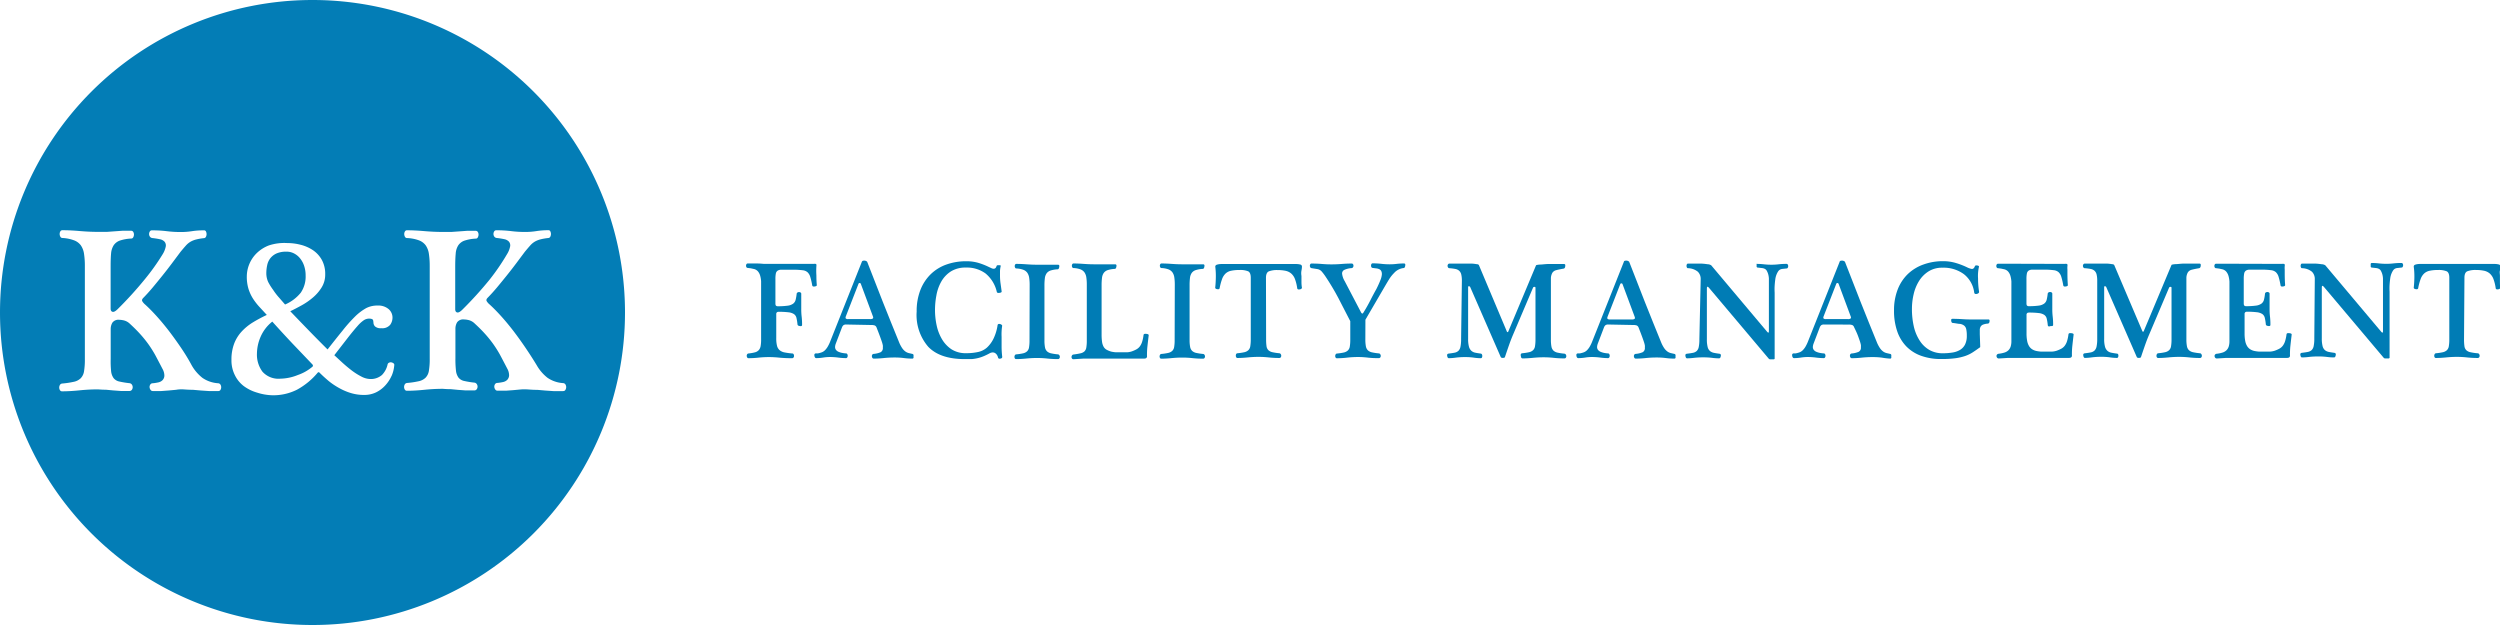 <svg xmlns="http://www.w3.org/2000/svg" viewBox="0 0 360 90"><defs><style>.cls-1{fill:#037db6;}.cls-2{fill:#007cb5;}</style></defs><title>logo-kk</title><g id="Ebene_2" data-name="Ebene 2"><g id="Ebene_1-2" data-name="Ebene 1"><path class="cls-1" d="M39.33,41.74a9.15,9.15,0,0,0,.85,1.11l.87,1a5.87,5.87,0,0,0,2.26-1.7,4.1,4.1,0,0,0,.7-2.48,4.22,4.22,0,0,0-.24-1.46,3.41,3.41,0,0,0-.63-1.09,2.66,2.66,0,0,0-.87-.66,2.25,2.25,0,0,0-1-.22,3.42,3.42,0,0,0-1.48.27,2.41,2.41,0,0,0-.88.7,2.44,2.44,0,0,0-.44,1,5.46,5.46,0,0,0-.12,1.14,3.06,3.06,0,0,0,.27,1.26A8.39,8.39,0,0,0,39.33,41.74Z"/><path class="cls-1" d="M42.05,49.4q-1.41-1.5-2.84-3.09a5.66,5.66,0,0,0-1.68,2.18A6.25,6.25,0,0,0,37,50.9a4.1,4.1,0,0,0,.8,2.63,3.09,3.09,0,0,0,2.57,1A7,7,0,0,0,42.89,54,6.53,6.53,0,0,0,45,52.8c.09-.09.08-.19,0-.31Z"/><path class="cls-1" d="M45,0A45,45,0,1,0,90,45,45,45,0,0,0,45,0ZM31.75,56.14a.34.34,0,0,1-.31.17q-.75,0-1.36,0l-1.17-.08-1.14-.1q-.58,0-1.22-.05t-1.19.05l-1.07.1-1.07.08q-.54,0-1.22,0a.38.38,0,0,1-.32-.17.74.74,0,0,1-.14-.37.61.61,0,0,1,.1-.39.4.4,0,0,1,.36-.19,6.26,6.26,0,0,0,.77-.12,1.23,1.23,0,0,0,.63-.32,1,1,0,0,0,.27-.63,2,2,0,0,0-.27-1q-.58-1.12-1.05-2a16.51,16.51,0,0,0-1-1.58,16.93,16.93,0,0,0-1.16-1.43q-.63-.7-1.48-1.48a1.91,1.91,0,0,0-.83-.48,3.15,3.15,0,0,0-.7-.1,1.07,1.07,0,0,0-1,.42,1.82,1.82,0,0,0-.24.9v4.28A14.29,14.29,0,0,0,16,53.45a2.08,2.08,0,0,0,.36,1,1.42,1.42,0,0,0,.83.49,12.31,12.31,0,0,0,1.48.24.48.48,0,0,1,.32.2.65.65,0,0,1,0,.75.41.41,0,0,1-.36.17q-.68,0-1.24,0l-1.09-.08-1.05-.1q-.53,0-1.14-.05-1.29,0-2.67.14t-2.5.14a.34.34,0,0,1-.31-.17.74.74,0,0,1,0-.75.42.42,0,0,1,.31-.2,12.67,12.67,0,0,0,1.68-.25,2,2,0,0,0,1-.51,1.83,1.83,0,0,0,.48-1,10,10,0,0,0,.12-1.75V38.35a11.7,11.7,0,0,0-.12-1.8,2.86,2.86,0,0,0-.46-1.22,2.14,2.14,0,0,0-1-.73A5.56,5.56,0,0,0,9,34.27a.33.33,0,0,1-.31-.19.8.8,0,0,1-.1-.39.71.71,0,0,1,.1-.37A.33.33,0,0,1,9,33.15q1.09,0,2.48.12t2.62.12q.71,0,1.29,0l1.12-.08,1.1-.08q.56,0,1.27,0a.34.34,0,0,1,.31.17.71.71,0,0,1,.1.37.8.8,0,0,1-.1.39.31.31,0,0,1-.27.19,6.06,6.06,0,0,0-1.65.29,1.8,1.8,0,0,0-.9.68A2.57,2.57,0,0,0,16,36.45q-.07.75-.07,1.9v6.09q0,.38.27.46t.75-.39a53.67,53.67,0,0,0,3.93-4.33,31.78,31.78,0,0,0,2.53-3.55,3.32,3.32,0,0,0,.46-1.14.84.84,0,0,0-.17-.68,1.22,1.22,0,0,0-.68-.36,10.35,10.35,0,0,0-1.07-.17.49.49,0,0,1-.36-.2.63.63,0,0,1-.12-.37.71.71,0,0,1,.1-.37.33.33,0,0,1,.31-.17,17,17,0,0,1,2.13.12,15.43,15.43,0,0,0,2,.12,10,10,0,0,0,1.63-.12,11,11,0,0,1,1.77-.12.27.27,0,0,1,.25.17.86.86,0,0,1,0,.75.35.35,0,0,1-.25.2,7.78,7.78,0,0,0-1.14.19,3.31,3.31,0,0,0-.82.32,2.78,2.78,0,0,0-.68.56q-.32.36-.77.9l-1.27,1.7q-.66.88-1.36,1.75t-1.39,1.7q-.7.83-1.34,1.48-.27.27-.15.49a1.93,1.93,0,0,0,.43.49q.82.75,1.7,1.73t1.77,2.14q.88,1.16,1.72,2.4T27.6,52.6a6.17,6.17,0,0,0,1.56,1.82,4.48,4.48,0,0,0,2.28.77.42.42,0,0,1,.31.2.74.74,0,0,1,0,.75Zm24.63-2a5.16,5.16,0,0,1-.9,1.36,4.42,4.42,0,0,1-1.33,1,3.87,3.87,0,0,1-1.72.37,6.43,6.43,0,0,1-1.9-.27,8.43,8.43,0,0,1-1.67-.71,10,10,0,0,1-1.5-1q-.71-.59-1.36-1.24a.17.17,0,0,0-.24,0,10.3,10.3,0,0,1-3,2.47,7.62,7.62,0,0,1-3.48.8A7.81,7.81,0,0,1,37,56.53a6,6,0,0,1-1.89-.93A4.39,4.39,0,0,1,33.81,54a4.69,4.69,0,0,1-.48-2.16,6.49,6.49,0,0,1,.39-2.36,5.44,5.44,0,0,1,1.09-1.75,7.65,7.65,0,0,1,1.61-1.31q.92-.56,2-1.07l-1.05-1.14A8.67,8.67,0,0,1,36.43,43a5.92,5.92,0,0,1-.65-1.41,6,6,0,0,1-.24-1.79,4.75,4.75,0,0,1,1.38-3.3,5.15,5.15,0,0,1,1.8-1.16A7.09,7.09,0,0,1,41.36,35a7.73,7.73,0,0,1,1.94.25,5.69,5.69,0,0,1,1.77.78,4.09,4.09,0,0,1,1.27,1.39,4.17,4.17,0,0,1,.49,2.09,3.48,3.48,0,0,1-.49,1.84,6.08,6.08,0,0,1-1.24,1.46,9.72,9.72,0,0,1-1.63,1.14q-.88.49-1.67.87,1.33,1.39,2.65,2.75t2.72,2.75q1.22-1.56,2.18-2.74a21.53,21.53,0,0,1,1.78-2,7.41,7.41,0,0,1,1.6-1.21A3.45,3.45,0,0,1,54.38,44a2.27,2.27,0,0,1,1.58.51,1.6,1.6,0,0,1,.56,1.22,1.77,1.77,0,0,1-.34,1.05,1.49,1.49,0,0,1-1.29.48A1.19,1.19,0,0,1,54,47a.8.8,0,0,1-.22-.48,2.2,2.2,0,0,0-.05-.39q-.05-.25-.6-.25a1.39,1.39,0,0,0-.75.24,4.69,4.69,0,0,0-.9.83q-.53.59-1.34,1.62l-2,2.58,1.16,1.07q.65.59,1.34,1.12a9.38,9.38,0,0,0,1.39.88,2.89,2.89,0,0,0,1.31.36A2.45,2.45,0,0,0,55,54a3.12,3.12,0,0,0,.82-1.55.35.35,0,0,1,.2-.22.52.52,0,0,1,.34-.05.75.75,0,0,1,.31.14.29.29,0,0,1,.1.31A4.66,4.66,0,0,1,56.39,54.13Zm24.68,2.18q-.75,0-1.36,0l-1.17-.08-1.14-.1q-.58,0-1.22-.05T75,56.08l-1.07.1-1.07.08q-.54,0-1.22,0a.38.38,0,0,1-.32-.17.74.74,0,0,1-.14-.37.61.61,0,0,1,.1-.39.4.4,0,0,1,.36-.19,6.26,6.26,0,0,0,.77-.12,1.23,1.23,0,0,0,.63-.32,1,1,0,0,0,.27-.63,2,2,0,0,0-.27-1q-.58-1.12-1.05-2a16.51,16.51,0,0,0-1-1.58,16.93,16.93,0,0,0-1.16-1.43q-.63-.7-1.48-1.48a1.91,1.91,0,0,0-.83-.48,3.15,3.15,0,0,0-.7-.1,1.07,1.07,0,0,0-1,.42,1.82,1.82,0,0,0-.24.9v4.28a14.29,14.29,0,0,0,.08,1.77,2.08,2.08,0,0,0,.36,1,1.42,1.42,0,0,0,.83.49,12.31,12.31,0,0,0,1.48.24.48.48,0,0,1,.32.2.65.65,0,0,1,0,.75.41.41,0,0,1-.36.17q-.68,0-1.24,0l-1.09-.08-1.05-.1q-.53,0-1.14-.05-1.29,0-2.67.14t-2.5.14a.34.34,0,0,1-.31-.17.74.74,0,0,1,0-.75.42.42,0,0,1,.31-.2,12.67,12.67,0,0,0,1.68-.25,2,2,0,0,0,1-.51,1.83,1.83,0,0,0,.48-1,10,10,0,0,0,.12-1.75V38.35a11.7,11.7,0,0,0-.12-1.8,2.86,2.86,0,0,0-.46-1.22,2.14,2.14,0,0,0-1-.73,5.56,5.56,0,0,0-1.68-.32.33.33,0,0,1-.31-.19.8.8,0,0,1-.1-.39.71.71,0,0,1,.1-.37.33.33,0,0,1,.31-.17q1.09,0,2.48.12t2.62.12q.71,0,1.29,0l1.12-.08,1.1-.08q.56,0,1.27,0a.34.34,0,0,1,.31.17.71.71,0,0,1,.1.37.8.8,0,0,1-.1.39.31.31,0,0,1-.27.19,6.06,6.06,0,0,0-1.65.29,1.8,1.8,0,0,0-.9.68,2.57,2.57,0,0,0-.37,1.21q-.07.75-.07,1.9v6.09q0,.38.27.46t.75-.39a53.67,53.67,0,0,0,3.93-4.33A31.78,31.78,0,0,0,73,36.62a3.32,3.32,0,0,0,.46-1.14.84.84,0,0,0-.17-.68,1.22,1.22,0,0,0-.68-.36,10.35,10.35,0,0,0-1.07-.17.49.49,0,0,1-.36-.2.63.63,0,0,1-.12-.37.71.71,0,0,1,.1-.37.33.33,0,0,1,.31-.17,17,17,0,0,1,2.13.12,15.43,15.43,0,0,0,2,.12,10,10,0,0,0,1.63-.12A11,11,0,0,1,79,33.15a.27.27,0,0,1,.25.17.86.86,0,0,1,0,.75.35.35,0,0,1-.25.2,7.78,7.78,0,0,0-1.14.19,3.31,3.31,0,0,0-.82.32,2.78,2.78,0,0,0-.68.56q-.32.36-.77.9l-1.27,1.7q-.66.88-1.36,1.75t-1.39,1.7q-.7.83-1.34,1.48-.27.27-.15.49a1.93,1.93,0,0,0,.43.49q.82.75,1.7,1.73t1.77,2.14q.88,1.16,1.72,2.4t1.58,2.46a6.17,6.17,0,0,0,1.56,1.82,4.48,4.48,0,0,0,2.28.77.42.42,0,0,1,.31.2.74.74,0,0,1,0,.75A.34.34,0,0,1,81.06,56.31Z"/><path class="cls-2" d="M117.14,38a1.19,1.19,0,0,1,.31,0q.15,0,.11.32a10.51,10.51,0,0,0,0,1.34q0,.76.06,1.4a.15.15,0,0,1-.09.13.52.52,0,0,1-.21.06.45.45,0,0,1-.23,0,.2.2,0,0,1-.13-.15,10.23,10.23,0,0,0-.28-1.22,1.51,1.51,0,0,0-.39-.67,1.23,1.23,0,0,0-.68-.29,10.83,10.83,0,0,0-1.13-.08h-1.2l-.83,0a.93.93,0,0,0-.49.15.65.65,0,0,0-.24.41,3.92,3.92,0,0,0-.06.78v3.5q0,.28.1.35a.35.35,0,0,0,.2.07,10.25,10.25,0,0,0,1.45-.08,1.72,1.72,0,0,0,.8-.29,1,1,0,0,0,.36-.55,6.23,6.23,0,0,0,.15-.88.25.25,0,0,1,.12-.18.43.43,0,0,1,.44,0,.2.2,0,0,1,.1.18q0,.32,0,.57l0,.5q0,.25,0,.52t0,.63a9,9,0,0,0,.06,1.09,10,10,0,0,1,.06,1.19.16.16,0,0,1-.1.15.4.4,0,0,1-.22,0,.58.58,0,0,1-.22-.06.22.22,0,0,1-.12-.17,7,7,0,0,0-.15-.94.92.92,0,0,0-.36-.55,1.82,1.82,0,0,0-.8-.26,11.74,11.74,0,0,0-1.45-.07.35.35,0,0,0-.2.07.34.34,0,0,0-.1.29V48.7a4.36,4.36,0,0,0,.11,1.09,1.23,1.23,0,0,0,.38.64,1.55,1.55,0,0,0,.71.32,10.36,10.36,0,0,0,1.1.15.21.21,0,0,1,.2.11.51.51,0,0,1,.06.25.38.38,0,0,1-.07.22.24.24,0,0,1-.21.1,18.43,18.43,0,0,1-1.85-.08,14.6,14.6,0,0,0-1.49-.08,14.1,14.1,0,0,0-1.5.08,13.55,13.55,0,0,1-1.44.08.19.19,0,0,1-.18-.1.5.5,0,0,1-.07-.22.4.4,0,0,1,.05-.23.25.25,0,0,1,.2-.13,5.9,5.9,0,0,0,.92-.16,1.15,1.15,0,0,0,.56-.32,1.18,1.18,0,0,0,.27-.58,5.22,5.22,0,0,0,.07-1V41.36q0-.44,0-.86a4,4,0,0,0-.13-.78,1.7,1.7,0,0,0-.31-.62,1.08,1.08,0,0,0-.57-.36l-.46-.1-.46-.06a.2.2,0,0,1-.18-.1.43.43,0,0,1,0-.44.2.2,0,0,1,.18-.1q.68,0,1.22,0T110,38Z"/><path class="cls-2" d="M121.87,46.73a.68.68,0,0,0-.4.09.78.78,0,0,0-.22.31l-.9,2.36a1.59,1.59,0,0,0-.1.46.68.68,0,0,0,.13.43.89.89,0,0,0,.35.27,2.45,2.45,0,0,0,.5.16,4.09,4.09,0,0,0,.58.08.21.21,0,0,1,.2.11.47.47,0,0,1,0,.46.21.21,0,0,1-.2.11,8.81,8.81,0,0,1-1.1-.08,9.35,9.35,0,0,0-1.18-.08,6.14,6.14,0,0,0-1,.08,6.4,6.4,0,0,1-1,.08.2.2,0,0,1-.17-.1.44.44,0,0,1-.08-.22.45.45,0,0,1,0-.23.23.23,0,0,1,.19-.13l.3,0a3.94,3.94,0,0,0,.55-.15,1.3,1.3,0,0,0,.46-.29,2.53,2.53,0,0,0,.41-.53,5.4,5.4,0,0,0,.4-.85l4.52-11.38q.06-.16.32-.16a.6.6,0,0,1,.44.16l1.07,2.74,1.17,3,1.2,3,1.14,2.81a4.58,4.58,0,0,0,.47.9,2,2,0,0,0,.46.48,1.42,1.42,0,0,0,.47.22l.52.12a.21.21,0,0,1,.17.13.55.55,0,0,1,0,.23.48.48,0,0,1,0,.22.16.16,0,0,1-.15.1,9.25,9.25,0,0,1-1.23-.08,10.06,10.06,0,0,0-1.33-.08,14.88,14.88,0,0,0-1.58.08,13.39,13.39,0,0,1-1.42.08.23.23,0,0,1-.21-.11.45.45,0,0,1-.07-.25.37.37,0,0,1,.06-.21.27.27,0,0,1,.2-.11,3.22,3.22,0,0,0,1-.24.67.67,0,0,0,.32-.66,2,2,0,0,0,0-.32,3.68,3.68,0,0,0-.13-.49q-.1-.31-.28-.8t-.48-1.25a.54.54,0,0,0-.27-.33,1.56,1.56,0,0,0-.55-.07Zm3.44-.78a.59.59,0,0,0,.38-.09q.1-.09,0-.33l-1.74-4.68a.18.18,0,0,0-.32,0l-1.82,4.68q-.1.26,0,.34a.42.42,0,0,0,.3.08Z"/><path class="cls-2" d="M139.18,37.62a6,6,0,0,1,1.66.22,9.48,9.48,0,0,1,1.5.58l.41.19a.8.8,0,0,0,.33.09q.32,0,.42-.38a.18.18,0,0,1,.13-.12.5.5,0,0,1,.22,0,.54.54,0,0,1,.19,0,.1.1,0,0,1,.06.12A4.28,4.28,0,0,0,144,39c0,.23,0,.46,0,.7a7.92,7.92,0,0,0,.08,1.12q.08.56.16,1.16a.15.15,0,0,1-.09.13.53.53,0,0,1-.22.06.62.62,0,0,1-.25,0,.19.19,0,0,1-.14-.14,4.81,4.81,0,0,0-1.62-2.65,4.53,4.53,0,0,0-2.82-.85,3.92,3.92,0,0,0-2.18.56,4.2,4.2,0,0,0-1.37,1.45,6.21,6.21,0,0,0-.71,2,11.37,11.37,0,0,0-.2,2.09,10.65,10.65,0,0,0,.24,2.24,6.56,6.56,0,0,0,.78,2A4.51,4.51,0,0,0,137,50.29a3.77,3.77,0,0,0,2.11.57,7.92,7.92,0,0,0,1.72-.17,2.81,2.81,0,0,0,1.28-.63,4.33,4.33,0,0,0,1-1.39,6.76,6.76,0,0,0,.54-1.83.2.2,0,0,1,.13-.18.38.38,0,0,1,.23,0,.58.58,0,0,1,.22.11c.07.05.09.11.08.16q-.06.4-.08.79t0,.79q0,.68,0,1.39t.09,1.49a.21.21,0,0,1-.08.18.37.37,0,0,1-.19.07.38.38,0,0,1-.21,0,.21.21,0,0,1-.12-.15,1.22,1.22,0,0,0-.14-.35.89.89,0,0,0-.26-.28.66.66,0,0,0-.38-.11,1,1,0,0,0-.46.14,8.91,8.91,0,0,1-.85.41,5.46,5.46,0,0,1-.83.27,6.07,6.07,0,0,1-.88.14q-.46,0-1,0-3.54,0-5.25-1.77A7,7,0,0,1,132,44.86a8.33,8.33,0,0,1,.54-3.11,6.44,6.44,0,0,1,1.49-2.27,6.23,6.23,0,0,1,2.26-1.39A8.39,8.39,0,0,1,139.18,37.62Z"/><path class="cls-2" d="M148.27,41A6.84,6.84,0,0,0,148.2,40a1.68,1.68,0,0,0-.27-.72,1.26,1.26,0,0,0-.57-.43,3.26,3.26,0,0,0-1-.19.19.19,0,0,1-.18-.11.47.47,0,0,1-.06-.23.42.42,0,0,1,.06-.22.2.2,0,0,1,.18-.1q.64,0,1.46.06t1.54.06l.79,0,.72,0,.71,0,.78,0a.18.18,0,0,1,.17.1.42.42,0,0,1,0,.22.58.58,0,0,1-.07.23.18.18,0,0,1-.16.11,4,4,0,0,0-1,.17,1.16,1.16,0,0,0-.58.4,1.52,1.52,0,0,0-.26.71,8.56,8.56,0,0,0-.06,1.12v7.84a5.14,5.14,0,0,0,.08,1,1.07,1.07,0,0,0,.29.57,1.25,1.25,0,0,0,.59.29,7.81,7.81,0,0,0,1,.15.27.27,0,0,1,.19.13.42.42,0,0,1,.07.23.38.38,0,0,1-.07.22.24.24,0,0,1-.21.1,14.2,14.2,0,0,1-1.53-.08,13.46,13.46,0,0,0-1.45-.08q-.76,0-1.57.08t-1.47.08a.2.2,0,0,1-.18-.1.42.42,0,0,1-.06-.22.47.47,0,0,1,.06-.23.24.24,0,0,1,.18-.13,7.45,7.45,0,0,0,1-.15,1.25,1.25,0,0,0,.58-.29,1,1,0,0,0,.28-.57,5.82,5.82,0,0,0,.07-1Z"/><path class="cls-2" d="M156.5,41a6.84,6.84,0,0,0-.07-1.06,1.68,1.68,0,0,0-.27-.72,1.26,1.26,0,0,0-.57-.43,3.26,3.26,0,0,0-1-.19.19.19,0,0,1-.18-.11.47.47,0,0,1-.06-.23.42.42,0,0,1,.06-.22.2.2,0,0,1,.18-.1q.64,0,1.46.06t1.54.06l.79,0,.72,0,.71,0,.78,0a.18.18,0,0,1,.17.1.41.41,0,0,1,0,.22.57.57,0,0,1-.07.23.18.18,0,0,1-.16.11,4,4,0,0,0-1,.17,1.16,1.16,0,0,0-.58.4,1.52,1.52,0,0,0-.26.71,8.56,8.56,0,0,0-.06,1.12v7a7.94,7.94,0,0,0,.06,1.07,2.07,2.07,0,0,0,.22.72,1.13,1.13,0,0,0,.44.45,3.15,3.15,0,0,0,.7.28,5,5,0,0,0,.63.09q.35,0,.73,0t.9,0a2.71,2.71,0,0,0,.64-.12,4.51,4.51,0,0,0,.69-.3,1.57,1.57,0,0,0,.49-.42,2.21,2.21,0,0,0,.33-.65,5.5,5.5,0,0,0,.21-1,.19.19,0,0,1,.14-.16.83.83,0,0,1,.26,0,.51.51,0,0,1,.25.06.14.14,0,0,1,.09.16q-.1.84-.18,1.57a11,11,0,0,0-.06,1.49.34.34,0,0,1-.08.17c-.05.07-.18.11-.38.11H157.5q-.78,0-1.5,0l-1.42.09a.24.24,0,0,1-.21-.1.37.37,0,0,1-.07-.22.42.42,0,0,1,.07-.23.28.28,0,0,1,.21-.13,10.09,10.09,0,0,0,1-.17,1.24,1.24,0,0,0,.58-.28,1,1,0,0,0,.27-.56,5.84,5.84,0,0,0,.07-1V41Z"/><path class="cls-2" d="M169.17,41a6.84,6.84,0,0,0-.07-1.06,1.68,1.68,0,0,0-.27-.72,1.26,1.26,0,0,0-.57-.43,3.26,3.26,0,0,0-1-.19.19.19,0,0,1-.18-.11.47.47,0,0,1-.06-.23.42.42,0,0,1,.06-.22.2.2,0,0,1,.18-.1q.64,0,1.46.06t1.54.06l.79,0,.72,0,.71,0,.78,0a.18.18,0,0,1,.17.1.42.42,0,0,1,0,.22.58.58,0,0,1-.07.23.18.18,0,0,1-.16.11,4,4,0,0,0-1,.17,1.16,1.16,0,0,0-.58.4,1.52,1.52,0,0,0-.26.71,8.56,8.56,0,0,0-.06,1.12v7.84a5.14,5.14,0,0,0,.08,1,1.07,1.07,0,0,0,.29.57,1.25,1.25,0,0,0,.59.29,7.81,7.81,0,0,0,1,.15.27.27,0,0,1,.19.13.42.42,0,0,1,.07.23.38.38,0,0,1-.07.22.24.24,0,0,1-.21.1,14.2,14.2,0,0,1-1.53-.08,13.46,13.46,0,0,0-1.45-.08q-.76,0-1.57.08t-1.47.08a.2.2,0,0,1-.18-.1.42.42,0,0,1-.06-.22.47.47,0,0,1,.06-.23.24.24,0,0,1,.18-.13,7.45,7.45,0,0,0,1-.15,1.25,1.25,0,0,0,.58-.29,1,1,0,0,0,.28-.57,5.82,5.82,0,0,0,.07-1Z"/><path class="cls-2" d="M182.32,48.86a6.8,6.8,0,0,0,.06,1,1,1,0,0,0,.27.57,1.25,1.25,0,0,0,.59.29,7.83,7.83,0,0,0,1,.15.27.27,0,0,1,.19.13.42.42,0,0,1,.07.23.37.37,0,0,1-.07.22.24.24,0,0,1-.21.1,14.2,14.2,0,0,1-1.53-.08,13.46,13.46,0,0,0-1.45-.08q-.76,0-1.57.08t-1.47.08a.19.19,0,0,1-.18-.1.42.42,0,0,1-.06-.22A.47.47,0,0,1,178,51a.24.24,0,0,1,.18-.13,7.46,7.46,0,0,0,1-.15,1.25,1.25,0,0,0,.58-.29,1,1,0,0,0,.28-.57,5.88,5.88,0,0,0,.07-1V40q0-.74-.37-.93a3,3,0,0,0-1.25-.19,5.64,5.64,0,0,0-1.22.11,1.68,1.68,0,0,0-.79.4,2.06,2.06,0,0,0-.5.79,8.38,8.38,0,0,0-.35,1.3.19.19,0,0,1-.13.16.5.5,0,0,1-.22,0,.42.42,0,0,1-.2-.07.17.17,0,0,1-.09-.14q.08-.74.09-1.51A10.74,10.74,0,0,0,175,38.4c0-.15.09-.25.28-.3a2.26,2.26,0,0,1,.62-.08h10.7a2.4,2.4,0,0,1,.63.07.29.29,0,0,1,.25.29q0,.24-.07.59t0,.77q0,.42,0,.86t.07.84a.19.19,0,0,1-.1.15.44.44,0,0,1-.22.08.53.53,0,0,1-.23,0,.19.19,0,0,1-.13-.16,6.2,6.2,0,0,0-.32-1.31,2,2,0,0,0-.53-.8,1.82,1.82,0,0,0-.81-.4,5.19,5.19,0,0,0-1.14-.11,3.25,3.25,0,0,0-1.3.19q-.4.19-.4.93Z"/><path class="cls-2" d="M196.61,48.88a5.19,5.19,0,0,0,.08,1,1.08,1.08,0,0,0,.29.57,1.25,1.25,0,0,0,.59.29,7.64,7.64,0,0,0,1,.15.27.27,0,0,1,.19.13.42.42,0,0,1,.07.23.37.37,0,0,1-.07.22.24.24,0,0,1-.21.1A12.39,12.39,0,0,1,197,51.5a11.94,11.94,0,0,0-1.45-.09,14.33,14.33,0,0,0-1.57.09,13.28,13.28,0,0,1-1.47.09.2.2,0,0,1-.18-.1.42.42,0,0,1-.06-.22.48.48,0,0,1,.06-.23.24.24,0,0,1,.18-.13,7.3,7.3,0,0,0,1-.15,1.25,1.25,0,0,0,.58-.29,1,1,0,0,0,.28-.57,5.84,5.84,0,0,0,.07-1V46.25l-1.72-3.34-.37-.68q-.29-.52-.66-1.13t-.75-1.18a7.15,7.15,0,0,0-.62-.83,1.06,1.06,0,0,0-.61-.34l-.87-.14a.24.24,0,0,1-.16-.12.43.43,0,0,1,0-.44.18.18,0,0,1,.16-.1q.8,0,1.5.06t1.38.06q.74,0,1.48-.06t1.44-.06a.22.22,0,0,1,.2.1.42.42,0,0,1,.06.22.37.37,0,0,1-.07.22.28.28,0,0,1-.19.12,2.9,2.9,0,0,0-1.07.26.57.57,0,0,0-.31.52,2.65,2.65,0,0,0,.38,1.1L196,45a.44.44,0,0,0,.14.15c.05,0,.12,0,.2-.15q.56-.9,1-1.77t.86-1.61q.37-.74.58-1.29a2.61,2.61,0,0,0,.21-.83,1,1,0,0,0-.09-.47.61.61,0,0,0-.27-.26,1.31,1.31,0,0,0-.43-.12l-.55-.07a.22.22,0,0,1-.17-.12.47.47,0,0,1-.05-.22.42.42,0,0,1,.06-.22.18.18,0,0,1,.16-.1A12.07,12.07,0,0,1,199,38a10.2,10.2,0,0,0,1.11.06,7.82,7.82,0,0,0,1-.06,8.84,8.84,0,0,1,1.07-.06.17.17,0,0,1,.17.1.41.41,0,0,1,0,.22.58.58,0,0,1-.07.23.18.18,0,0,1-.16.11,2.16,2.16,0,0,0-1.38.72,5,5,0,0,0-.71.9c-.21.33-.38.63-.53.88l-2.88,4.94Z"/><path class="cls-2" d="M210.51,40.46a3.82,3.82,0,0,0-.09-.94,1.06,1.06,0,0,0-.3-.53,1.15,1.15,0,0,0-.55-.26,7.18,7.18,0,0,0-.86-.11.21.21,0,0,1-.19-.11.42.42,0,0,1-.07-.23.37.37,0,0,1,.07-.22.22.22,0,0,1,.19-.1h1.38l1,0,.89,0a6.5,6.5,0,0,1,.67.08c.18,0,.28.08.31.13L217,47.77s.05.06.08.06a.12.12,0,0,0,.1-.06l4-9.54q0-.08.51-.13c.33,0,.71-.06,1.14-.08l1.32,0,1.07,0a.17.17,0,0,1,.17.1.49.49,0,0,1,0,.22.42.42,0,0,1-.06.22.24.24,0,0,1-.16.12c-.45.08-.81.15-1.06.22a.92.92,0,0,0-.56.37,1.66,1.66,0,0,0-.22.79q0,.52,0,1.48v7.38a5.1,5.1,0,0,0,.08,1,1.07,1.07,0,0,0,.29.57,1.25,1.25,0,0,0,.59.29,7.8,7.8,0,0,0,1,.15.27.27,0,0,1,.19.13.43.43,0,0,1,.07.23.38.38,0,0,1-.07.22.24.24,0,0,1-.21.1,14.19,14.19,0,0,1-1.53-.08,13.46,13.46,0,0,0-1.45-.08q-.76,0-1.57.08t-1.47.08a.2.2,0,0,1-.18-.1.42.42,0,0,1-.06-.22A.47.47,0,0,1,219,51a.24.24,0,0,1,.18-.13,7.46,7.46,0,0,0,1-.15,1.25,1.25,0,0,0,.58-.29,1,1,0,0,0,.28-.57,5.93,5.93,0,0,0,.07-1V41.44c0-.09-.05-.14-.16-.13a.2.2,0,0,0-.2.13l-2.88,6.78q-.3.7-.59,1.53t-.57,1.67a.15.15,0,0,1-.11.09.61.61,0,0,1-.38,0,.16.16,0,0,1-.11-.09l-4.4-10.08a.2.2,0,0,0-.17-.12c-.09,0-.13,0-.13.14v7.44a4.08,4.08,0,0,0,.12,1.12,1.25,1.25,0,0,0,.35.6,1.22,1.22,0,0,0,.57.27q.34.07.8.13a.21.21,0,0,1,.15.12.51.51,0,0,1,0,.44.17.17,0,0,1-.17.1,6.63,6.63,0,0,1-1-.08,8.58,8.58,0,0,0-1.25-.08,10.23,10.23,0,0,0-1.35.08,7.7,7.7,0,0,1-1,.08.18.18,0,0,1-.16-.1.5.5,0,0,1-.07-.22.36.36,0,0,1,0-.22.25.25,0,0,1,.18-.12q.52-.06.87-.13a1.1,1.1,0,0,0,.56-.27,1.15,1.15,0,0,0,.3-.6,5.35,5.35,0,0,0,.09-1.12Z"/><path class="cls-2" d="M231.6,46.73a.68.68,0,0,0-.4.09.78.78,0,0,0-.22.31l-.9,2.36a1.6,1.6,0,0,0-.1.46.68.68,0,0,0,.13.43.9.9,0,0,0,.35.27,2.46,2.46,0,0,0,.5.16,4.11,4.11,0,0,0,.58.08.21.21,0,0,1,.2.11.47.47,0,0,1,0,.46.21.21,0,0,1-.2.11,8.82,8.82,0,0,1-1.1-.08,9.34,9.34,0,0,0-1.18-.08,6.13,6.13,0,0,0-1,.08,6.41,6.41,0,0,1-1,.08.2.2,0,0,1-.17-.1.43.43,0,0,1-.08-.22.44.44,0,0,1,0-.23.22.22,0,0,1,.19-.13l.3,0a3.94,3.94,0,0,0,.55-.15,1.3,1.3,0,0,0,.46-.29,2.53,2.53,0,0,0,.41-.53,5.4,5.4,0,0,0,.4-.85l4.52-11.38c0-.11.15-.16.32-.16a.6.6,0,0,1,.44.16l1.07,2.74,1.17,3,1.2,3,1.14,2.81a4.58,4.58,0,0,0,.47.9,2,2,0,0,0,.46.48,1.42,1.42,0,0,0,.47.22l.52.12a.21.21,0,0,1,.17.13.55.55,0,0,1,0,.23.48.48,0,0,1,0,.22.16.16,0,0,1-.15.1,9.23,9.23,0,0,1-1.23-.08,10.08,10.08,0,0,0-1.33-.08,14.88,14.88,0,0,0-1.58.08,13.38,13.38,0,0,1-1.42.08.23.23,0,0,1-.21-.11.45.45,0,0,1-.07-.25.37.37,0,0,1,.06-.21.27.27,0,0,1,.2-.11,3.22,3.22,0,0,0,1-.24.66.66,0,0,0,.32-.66,1.93,1.93,0,0,0,0-.32,3.66,3.66,0,0,0-.13-.49q-.1-.31-.28-.8t-.48-1.25a.54.54,0,0,0-.27-.33,1.56,1.56,0,0,0-.55-.07ZM235,46a.58.58,0,0,0,.38-.09q.1-.09,0-.33l-1.74-4.68a.18.18,0,0,0-.32,0l-1.82,4.68c-.07.17-.07.29,0,.34a.42.42,0,0,0,.3.08Z"/><path class="cls-2" d="M244.9,40.2a1.45,1.45,0,0,0-.41-1.07,2.33,2.33,0,0,0-1.43-.51.16.16,0,0,1-.15-.11.54.54,0,0,1-.05-.23.48.48,0,0,1,.05-.22.17.17,0,0,1,.17-.1h.76l1.06,0c.36,0,.69.05,1,.09a1,1,0,0,1,.52.16l8.06,9.58q.24.26.24-.1V42q0-.48,0-1t0-.89a2.81,2.81,0,0,0-.11-.66,2.55,2.55,0,0,0-.2-.47.68.68,0,0,0-.27-.26,1.2,1.2,0,0,0-.42-.12l-.61-.07a.16.16,0,0,1-.15-.11.53.53,0,0,1,0-.23.59.59,0,0,1,0-.22A.16.16,0,0,1,253,38a9.53,9.53,0,0,1,1,.06,10.21,10.21,0,0,0,1.11.06,8.79,8.79,0,0,0,1-.06,9.93,9.93,0,0,1,1.15-.06.2.2,0,0,1,.18.1.42.42,0,0,1,.06.22.47.47,0,0,1-.06.23.19.19,0,0,1-.18.11l-.57.06a1,1,0,0,0-.36.1.8.8,0,0,0-.27.25,2.7,2.7,0,0,0-.26.51,2.77,2.77,0,0,0-.16.66q-.06.42-.09.9t0,1v9.5s0,.07-.11.1a1,1,0,0,1-.26,0,1.43,1.43,0,0,1-.29,0,.25.25,0,0,1-.18-.08l-8.6-10.2q-.16-.18-.24-.17c-.05,0-.08.1-.08.27v7.28a4.39,4.39,0,0,0,.11,1.12,1.12,1.12,0,0,0,.34.59,1.27,1.27,0,0,0,.57.26q.34.07.8.13a.24.24,0,0,1,.18.12.36.36,0,0,1,0,.22.51.51,0,0,1-.07.22.2.2,0,0,1-.18.1,7.59,7.59,0,0,1-1-.07,9.66,9.66,0,0,0-1.25-.07,11.51,11.51,0,0,0-1.35.07,8.82,8.82,0,0,1-1,.07.18.18,0,0,1-.16-.1.5.5,0,0,1-.07-.22.36.36,0,0,1,0-.22.25.25,0,0,1,.18-.12q.52-.06.87-.13a1.14,1.14,0,0,0,.56-.26,1.09,1.09,0,0,0,.3-.59,5.35,5.35,0,0,0,.09-1.12Z"/><path class="cls-2" d="M262.67,46.73a.68.68,0,0,0-.4.09.78.78,0,0,0-.22.31l-.9,2.36a1.6,1.6,0,0,0-.1.46.68.68,0,0,0,.13.43.9.9,0,0,0,.35.27,2.46,2.46,0,0,0,.5.16,4.11,4.11,0,0,0,.58.08.21.21,0,0,1,.2.11.47.47,0,0,1,0,.46.21.21,0,0,1-.2.11,8.82,8.82,0,0,1-1.1-.08,9.34,9.34,0,0,0-1.18-.08,6.13,6.13,0,0,0-1,.08,6.41,6.41,0,0,1-1,.08.2.2,0,0,1-.17-.1.43.43,0,0,1-.08-.22.44.44,0,0,1,0-.23.22.22,0,0,1,.19-.13l.3,0a3.94,3.94,0,0,0,.55-.15,1.3,1.3,0,0,0,.46-.29,2.53,2.53,0,0,0,.41-.53,5.4,5.4,0,0,0,.4-.85l4.52-11.38c0-.11.15-.16.32-.16a.6.6,0,0,1,.44.16l1.07,2.74,1.17,3,1.2,3,1.14,2.81a4.58,4.58,0,0,0,.47.9,2,2,0,0,0,.46.48,1.42,1.42,0,0,0,.47.22l.52.12a.21.21,0,0,1,.17.13.55.55,0,0,1,0,.23.48.48,0,0,1,0,.22.16.16,0,0,1-.15.1A9.23,9.23,0,0,1,271,51.5a10.08,10.08,0,0,0-1.33-.08,14.88,14.88,0,0,0-1.58.08,13.38,13.38,0,0,1-1.42.08.23.23,0,0,1-.21-.11.45.45,0,0,1-.07-.25.37.37,0,0,1,.06-.21.27.27,0,0,1,.2-.11,3.22,3.22,0,0,0,1-.24.66.66,0,0,0,.32-.66,1.93,1.93,0,0,0,0-.32,3.66,3.66,0,0,0-.13-.49q-.1-.31-.28-.8T267,47.14a.54.54,0,0,0-.27-.33,1.56,1.56,0,0,0-.55-.07Zm3.44-.78a.58.58,0,0,0,.38-.09q.1-.09,0-.33l-1.74-4.68a.18.18,0,0,0-.32,0l-1.82,4.68c-.07.17-.07.29,0,.34a.42.42,0,0,0,.3.08Z"/><path class="cls-2" d="M285.15,49.86c0,.11,0,.17-.1.2q-.52.38-1,.69a4.94,4.94,0,0,1-1.09.52,7.41,7.41,0,0,1-1.42.32,14.77,14.77,0,0,1-2,.11,8.34,8.34,0,0,1-2.91-.47,5.6,5.6,0,0,1-2.13-1.36,5.85,5.85,0,0,1-1.31-2.19,9,9,0,0,1-.45-3,8.13,8.13,0,0,1,.53-3,6.23,6.23,0,0,1,1.47-2.23A6.3,6.3,0,0,1,277,38.08a8.15,8.15,0,0,1,2.81-.47,6.37,6.37,0,0,1,1.83.26,10.65,10.65,0,0,1,1.61.62,2.53,2.53,0,0,0,.7.24q.28,0,.42-.36a.18.18,0,0,1,.13-.14.51.51,0,0,1,.22,0,.43.43,0,0,1,.19.06.11.11,0,0,1,.06.13,6,6,0,0,0-.13,1.7q0,.94.15,1.92a.23.23,0,0,1-.1.18.47.47,0,0,1-.22.1.43.43,0,0,1-.24,0,.21.21,0,0,1-.14-.17,4,4,0,0,0-1.49-2.67,4.92,4.92,0,0,0-3.09-.93,3.62,3.62,0,0,0-2,.53,4.37,4.37,0,0,0-1.36,1.37,6.18,6.18,0,0,0-.78,1.9,9.11,9.11,0,0,0-.25,2.1,11.2,11.2,0,0,0,.29,2.65,6.3,6.3,0,0,0,.86,2,4.06,4.06,0,0,0,1.39,1.31,3.81,3.81,0,0,0,1.9.46,8.42,8.42,0,0,0,1.42-.11,3,3,0,0,0,1.09-.39,1.9,1.9,0,0,0,.7-.77,2.74,2.74,0,0,0,.25-1.25,4.29,4.29,0,0,0-.08-.94.92.92,0,0,0-.3-.52,1.31,1.31,0,0,0-.6-.25c-.25,0-.58-.09-1-.13a.22.22,0,0,1-.2-.1.38.38,0,0,1-.06-.2.43.43,0,0,1,0-.21.18.18,0,0,1,.17-.09q.7,0,1.45.05T284,46l.53,0,.52,0,.58,0,.71,0a.16.16,0,0,1,.15.09.43.43,0,0,1,0,.21.34.34,0,0,1-.06.19.25.25,0,0,1-.18.11,2.4,2.4,0,0,0-.68.14.72.72,0,0,0-.35.28,1,1,0,0,0-.13.45q0,.27,0,.65Z"/><path class="cls-2" d="M297.29,38a1.2,1.2,0,0,1,.31,0c.1,0,.14.13.11.32a2.85,2.85,0,0,0,0,.5v.56q0,.9.06,1.68a.15.15,0,0,1-.09.13.52.52,0,0,1-.21.06.53.53,0,0,1-.23,0,.19.19,0,0,1-.13-.16,10.32,10.32,0,0,0-.28-1.22,1.52,1.52,0,0,0-.39-.67,1.23,1.23,0,0,0-.68-.29,10.8,10.8,0,0,0-1.13-.08h-1.2l-.83,0a.93.93,0,0,0-.49.15.65.65,0,0,0-.24.41,3.93,3.93,0,0,0-.06.78v3.5q0,.28.1.35a.34.34,0,0,0,.2.07,10.25,10.25,0,0,0,1.45-.08,1.72,1.72,0,0,0,.8-.29,1,1,0,0,0,.36-.55,6.15,6.15,0,0,0,.15-.88.24.24,0,0,1,.12-.18.43.43,0,0,1,.44,0,.2.2,0,0,1,.1.18q0,.32,0,.57l0,.5,0,.52q0,.27,0,.63a9,9,0,0,0,.06,1.09,10,10,0,0,1,.06,1.19.16.16,0,0,1-.1.15.4.4,0,0,1-.22,0A.58.58,0,0,1,295,47a.21.21,0,0,1-.12-.17,6.9,6.9,0,0,0-.15-.94.92.92,0,0,0-.36-.55,1.83,1.83,0,0,0-.8-.26,11.75,11.75,0,0,0-1.45-.07.35.35,0,0,0-.2.07.34.34,0,0,0-.1.29V48a5.61,5.61,0,0,0,.09,1.09,2.21,2.21,0,0,0,.27.74,1.45,1.45,0,0,0,.44.46,1.84,1.84,0,0,0,.62.25,5,5,0,0,0,.63.09q.35,0,.73,0t.9,0a2.69,2.69,0,0,0,.64-.12,4.52,4.52,0,0,0,.69-.3,1.57,1.57,0,0,0,.49-.42,2.22,2.22,0,0,0,.33-.65,5.59,5.59,0,0,0,.21-1,.19.19,0,0,1,.14-.16.82.82,0,0,1,.26,0,.51.51,0,0,1,.25.06.14.14,0,0,1,.09.16q-.1.84-.18,1.57a10.88,10.88,0,0,0-.06,1.49.34.34,0,0,1-.08.17c-.05.07-.18.11-.38.11h-7.26q-.76,0-1.49,0l-1.31.08a.31.31,0,0,1-.24-.09.42.42,0,0,1-.1-.22.31.31,0,0,1,.06-.24.35.35,0,0,1,.26-.13,4.44,4.44,0,0,0,.82-.17,1.44,1.44,0,0,0,.56-.32,1.32,1.32,0,0,0,.33-.53,2.57,2.57,0,0,0,.11-.82v-7.7q0-.44,0-.86a4,4,0,0,0-.13-.78,1.7,1.7,0,0,0-.31-.62,1.08,1.08,0,0,0-.57-.36l-.46-.1-.46-.06a.2.2,0,0,1-.18-.1.43.43,0,0,1,0-.44.2.2,0,0,1,.18-.1q.68,0,1.22,0t1.26,0Z"/><path class="cls-2" d="M302,40.46a3.82,3.82,0,0,0-.09-.94,1.06,1.06,0,0,0-.3-.53,1.15,1.15,0,0,0-.55-.26,7.18,7.18,0,0,0-.86-.11.21.21,0,0,1-.19-.11.42.42,0,0,1-.07-.23.37.37,0,0,1,.07-.22.22.22,0,0,1,.19-.1h1.38l1,0,.89,0a6.5,6.5,0,0,1,.67.08c.18,0,.28.08.31.13l4.06,9.54s.05.06.08.06a.12.12,0,0,0,.1-.06l4-9.54q0-.08.51-.13c.33,0,.71-.06,1.14-.08l1.32,0,1.07,0a.17.17,0,0,1,.17.1.49.49,0,0,1,0,.22.42.42,0,0,1-.06.22.24.24,0,0,1-.16.12c-.45.08-.81.15-1.06.22a.92.92,0,0,0-.56.37,1.66,1.66,0,0,0-.22.79q0,.52,0,1.48v7.38a5.1,5.1,0,0,0,.08,1,1.07,1.07,0,0,0,.29.57,1.25,1.25,0,0,0,.59.29,7.8,7.8,0,0,0,1,.15A.27.27,0,0,1,317,51a.43.43,0,0,1,.07.23.38.38,0,0,1-.07.22.24.24,0,0,1-.21.1,14.19,14.19,0,0,1-1.53-.08,13.46,13.46,0,0,0-1.45-.08q-.76,0-1.57.08t-1.47.08a.2.2,0,0,1-.18-.1.42.42,0,0,1-.06-.22.47.47,0,0,1,.06-.23.24.24,0,0,1,.18-.13,7.46,7.46,0,0,0,1-.15,1.25,1.25,0,0,0,.58-.29,1,1,0,0,0,.28-.57,5.93,5.93,0,0,0,.07-1V41.44c0-.09-.05-.14-.16-.13a.2.2,0,0,0-.2.13l-2.88,6.78q-.3.7-.59,1.53t-.57,1.67a.15.15,0,0,1-.11.09.61.61,0,0,1-.38,0,.16.16,0,0,1-.11-.09l-4.4-10.08a.2.2,0,0,0-.17-.12c-.09,0-.13,0-.13.14v7.44a4.08,4.08,0,0,0,.12,1.12,1.25,1.25,0,0,0,.35.6,1.22,1.22,0,0,0,.57.27q.34.07.8.13A.21.21,0,0,1,305,51a.51.51,0,0,1,0,.44.17.17,0,0,1-.17.1,6.63,6.63,0,0,1-1-.08,8.58,8.58,0,0,0-1.25-.08,10.23,10.23,0,0,0-1.35.08,7.7,7.7,0,0,1-1,.08.18.18,0,0,1-.16-.1.5.5,0,0,1-.07-.22.36.36,0,0,1,0-.22.25.25,0,0,1,.18-.12q.52-.06.87-.13a1.1,1.1,0,0,0,.56-.27,1.15,1.15,0,0,0,.3-.6,5.35,5.35,0,0,0,.09-1.12Z"/><path class="cls-2" d="M328.58,38a1.2,1.2,0,0,1,.31,0c.1,0,.14.13.11.32a2.85,2.85,0,0,0,0,.5v.56q0,.9.06,1.68a.15.15,0,0,1-.09.13.52.52,0,0,1-.21.06.53.53,0,0,1-.23,0,.19.19,0,0,1-.13-.16,10.32,10.32,0,0,0-.28-1.22,1.52,1.52,0,0,0-.39-.67,1.23,1.23,0,0,0-.68-.29,10.8,10.8,0,0,0-1.13-.08h-1.2l-.83,0a.93.93,0,0,0-.49.15.65.65,0,0,0-.24.41,3.93,3.93,0,0,0-.06.78v3.5q0,.28.1.35a.34.34,0,0,0,.2.07,10.25,10.25,0,0,0,1.45-.08,1.72,1.72,0,0,0,.8-.29,1,1,0,0,0,.36-.55,6.15,6.15,0,0,0,.15-.88.24.24,0,0,1,.12-.18.43.43,0,0,1,.44,0,.2.2,0,0,1,.1.18q0,.32,0,.57l0,.5,0,.52q0,.27,0,.63a9,9,0,0,0,.06,1.09,10,10,0,0,1,.06,1.19.16.16,0,0,1-.1.15.4.4,0,0,1-.22,0,.58.58,0,0,1-.22-.06.21.21,0,0,1-.12-.17,6.9,6.9,0,0,0-.15-.94.92.92,0,0,0-.36-.55,1.83,1.83,0,0,0-.8-.26,11.75,11.75,0,0,0-1.45-.07.35.35,0,0,0-.2.07.34.34,0,0,0-.1.29V48a5.61,5.61,0,0,0,.09,1.09,2.21,2.21,0,0,0,.27.74,1.45,1.45,0,0,0,.44.46,1.84,1.84,0,0,0,.62.25,5,5,0,0,0,.63.09q.35,0,.73,0t.9,0a2.69,2.69,0,0,0,.64-.12,4.52,4.52,0,0,0,.69-.3,1.57,1.57,0,0,0,.49-.42,2.22,2.22,0,0,0,.33-.65,5.59,5.59,0,0,0,.21-1,.19.19,0,0,1,.14-.16.82.82,0,0,1,.26,0,.51.51,0,0,1,.25.06.14.14,0,0,1,.09.16q-.1.84-.18,1.57a10.88,10.88,0,0,0-.06,1.49.34.34,0,0,1-.08.17c-.05.07-.18.11-.38.11h-7.26q-.76,0-1.49,0l-1.31.08a.31.31,0,0,1-.24-.09.42.42,0,0,1-.1-.22.31.31,0,0,1,.06-.24.35.35,0,0,1,.26-.13,4.44,4.44,0,0,0,.82-.17,1.44,1.44,0,0,0,.56-.32,1.32,1.32,0,0,0,.33-.53,2.57,2.57,0,0,0,.11-.82v-7.7q0-.44,0-.86a4,4,0,0,0-.13-.78,1.7,1.7,0,0,0-.31-.62,1.08,1.08,0,0,0-.57-.36l-.46-.1-.46-.06a.2.2,0,0,1-.18-.1.43.43,0,0,1,0-.44.2.2,0,0,1,.18-.1q.68,0,1.22,0t1.26,0Z"/><path class="cls-2" d="M333.33,40.2a1.45,1.45,0,0,0-.41-1.07,2.33,2.33,0,0,0-1.43-.51.16.16,0,0,1-.15-.11.54.54,0,0,1-.05-.23.48.48,0,0,1,.05-.22.17.17,0,0,1,.17-.1h.76l1.06,0c.36,0,.69.05,1,.09a1,1,0,0,1,.52.16l8.06,9.58q.24.26.24-.1V42q0-.48,0-1t0-.89a2.81,2.81,0,0,0-.11-.66,2.55,2.55,0,0,0-.2-.47.68.68,0,0,0-.27-.26,1.2,1.2,0,0,0-.42-.12l-.61-.07a.16.16,0,0,1-.15-.11.53.53,0,0,1,0-.23.59.59,0,0,1,0-.22.16.16,0,0,1,.16-.1,9.53,9.53,0,0,1,1,.06,10.21,10.21,0,0,0,1.11.06,8.79,8.79,0,0,0,1-.06,9.93,9.93,0,0,1,1.15-.06.2.2,0,0,1,.18.1.42.42,0,0,1,.06.22.47.47,0,0,1-.06.23.19.19,0,0,1-.18.11l-.57.06a1,1,0,0,0-.36.1.8.8,0,0,0-.27.25,2.7,2.7,0,0,0-.26.51,2.77,2.77,0,0,0-.16.66q-.06.42-.09.9t0,1v9.5s0,.07-.11.1a1,1,0,0,1-.26,0,1.43,1.43,0,0,1-.29,0,.25.25,0,0,1-.18-.08l-8.6-10.2q-.16-.18-.24-.17c-.05,0-.08.1-.08.27v7.28a4.39,4.39,0,0,0,.11,1.12,1.12,1.12,0,0,0,.34.59,1.27,1.27,0,0,0,.57.26q.34.07.8.13a.24.24,0,0,1,.18.12.36.36,0,0,1,0,.22.51.51,0,0,1-.07.22.2.2,0,0,1-.18.1,7.59,7.59,0,0,1-1-.07,9.66,9.66,0,0,0-1.25-.07,11.51,11.51,0,0,0-1.35.07,8.82,8.82,0,0,1-1,.07.18.18,0,0,1-.16-.1.5.5,0,0,1-.07-.22.36.36,0,0,1,0-.22.25.25,0,0,1,.18-.12q.52-.06.87-.13a1.14,1.14,0,0,0,.56-.26,1.09,1.09,0,0,0,.3-.59,5.35,5.35,0,0,0,.09-1.12Z"/><path class="cls-2" d="M354.82,48.86a6.78,6.78,0,0,0,.06,1,1,1,0,0,0,.27.57,1.25,1.25,0,0,0,.59.29,7.81,7.81,0,0,0,1,.15A.27.27,0,0,1,357,51a.43.43,0,0,1,.07.23.38.38,0,0,1-.07.22.24.24,0,0,1-.21.1,14.19,14.19,0,0,1-1.53-.08,13.46,13.46,0,0,0-1.45-.08q-.76,0-1.57.08t-1.47.08a.2.2,0,0,1-.18-.1.42.42,0,0,1-.06-.22.47.47,0,0,1,.06-.23.24.24,0,0,1,.18-.13,7.46,7.46,0,0,0,1-.15,1.25,1.25,0,0,0,.58-.29,1,1,0,0,0,.28-.57,5.82,5.82,0,0,0,.07-1V40q0-.74-.37-.93a3,3,0,0,0-1.25-.19,5.64,5.64,0,0,0-1.22.11,1.68,1.68,0,0,0-.79.4,2.06,2.06,0,0,0-.5.79,8.33,8.33,0,0,0-.35,1.3.19.19,0,0,1-.13.16.5.5,0,0,1-.22,0,.42.42,0,0,1-.2-.07.17.17,0,0,1-.09-.14q.08-.74.09-1.51a10.67,10.67,0,0,0-.09-1.53c0-.15.09-.25.28-.3a2.26,2.26,0,0,1,.62-.08h10.7a2.4,2.4,0,0,1,.63.07.29.29,0,0,1,.25.29c0,.16,0,.36-.07.59s0,.49,0,.77,0,.57,0,.86,0,.57.07.84a.19.19,0,0,1-.1.15.43.43,0,0,1-.22.08.53.53,0,0,1-.23,0,.19.19,0,0,1-.13-.16,6.15,6.15,0,0,0-.32-1.31,2,2,0,0,0-.53-.8,1.82,1.82,0,0,0-.81-.4,5.2,5.2,0,0,0-1.14-.11,3.25,3.25,0,0,0-1.3.19q-.4.19-.4.93Z"/></g></g></svg>